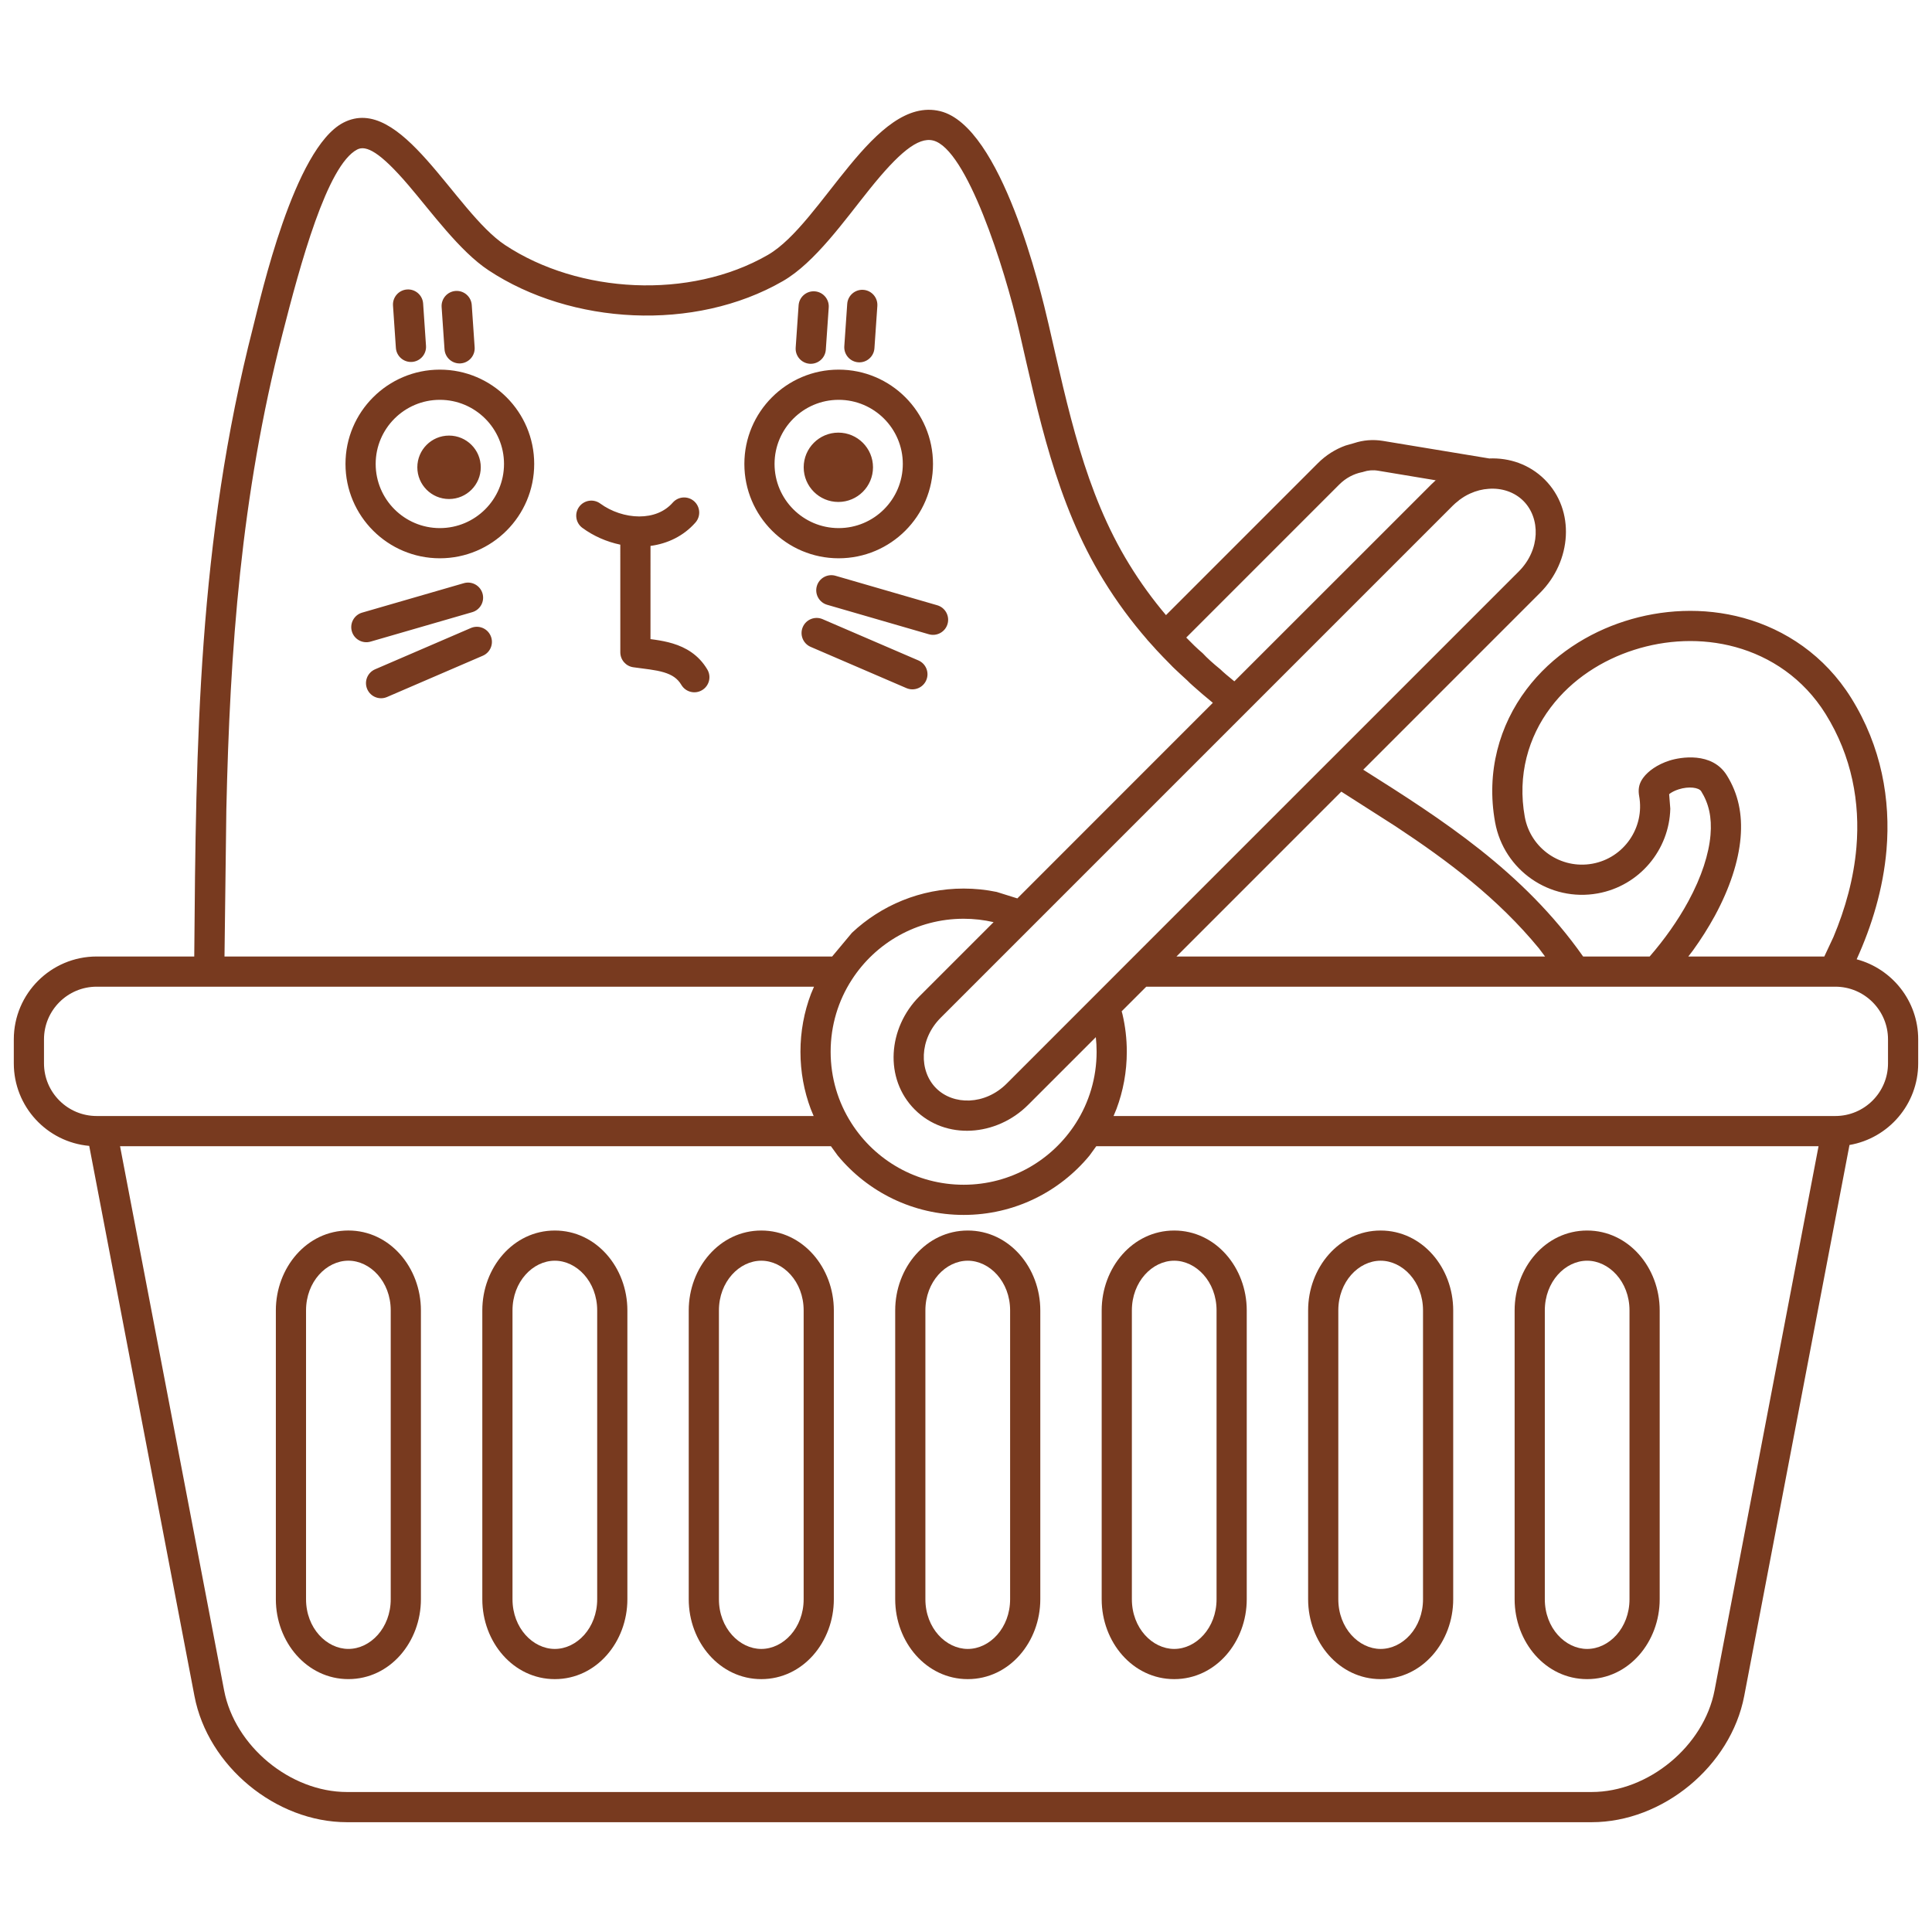 <svg xmlns:xlink="http://www.w3.org/1999/xlink" xmlns="http://www.w3.org/2000/svg" stroke-width="0.501" stroke-linejoin="bevel" fill-rule="evenodd" version="1.1" overflow="visible" viewBox="0 0 96 96" x="0px" y="0px"><g fill="none" stroke="#783a1f" transform="scale(1 -1)"><g transform="translate(0 -96)"><g><path d="M 9.663,11.723 L 4.433,39.062 C 2.334,39.249 0.686,41.013 0.686,43.162 L 0.686,44.356 C 0.686,46.628 2.532,48.472 4.804,48.472 L 9.652,48.472 C 9.737,59.124 9.838,69.071 12.578,79.757 C 12.964,81.268 14.608,88.628 17.056,89.902 C 19.935,91.398 22.572,85.491 25.103,83.82 C 28.758,81.405 34.276,81.098 38.151,83.331 C 40.855,84.886 43.454,91.273 46.717,90.476 C 49.768,89.734 51.713,81.58 52.103,79.889 C 53.072,75.698 53.896,71.56 56.112,67.958 C 56.671,67.045 57.283,66.21 57.937,65.435 L 57.955,65.453 L 65.487,72.986 C 65.89,73.389 66.362,73.682 66.86,73.861 L 67.281,73.981 C 67.73,74.13 68.219,74.174 68.713,74.093 L 73.99,73.221 L 73.994,73.219 C 74.998,73.262 75.997,72.927 76.757,72.171 C 78.295,70.633 78.09,68.109 76.529,66.545 L 67.735,57.75 L 67.739,57.754 C 71.653,55.285 75.686,52.703 78.664,48.472 L 81.971,48.472 C 82.699,49.311 83.363,50.241 83.89,51.21 C 84.561,52.446 84.914,53.575 84.994,54.51 C 85.069,55.394 84.905,56.084 84.532,56.681 C 84.413,56.872 83.913,56.939 83.412,56.778 C 83.227,56.719 83.093,56.647 83.004,56.587 L 82.939,56.537 L 82.996,55.818 C 82.948,53.785 81.478,51.986 79.394,51.608 C 77.01,51.175 74.726,52.756 74.291,55.139 C 73.835,57.653 74.511,59.968 75.849,61.744 C 77.13,63.446 78.928,64.558 80.736,65.135 C 82.552,65.717 84.626,65.846 86.634,65.295 C 88.698,64.727 90.662,63.438 91.984,61.319 C 93.493,58.896 93.95,56.26 93.739,53.767 C 93.573,51.841 93.016,50.004 92.256,48.333 C 94.015,47.865 95.314,46.261 95.314,44.356 L 95.314,43.162 C 95.314,41.129 93.837,39.44 91.9,39.106 L 86.668,11.722 C 86,8.246 82.627,5.456 79.089,5.456 L 17.241,5.456 C 13.7,5.456 10.327,8.246 9.663,11.723 Z M 85.195,12.005 L 90.363,39.046 L 54.474,39.046 L 54.138,38.582 C 52.651,36.78 50.401,35.631 47.884,35.631 C 45.364,35.631 43.111,36.78 41.625,38.582 L 41.288,39.046 L 5.965,39.046 L 11.136,12.004 C 11.666,9.235 14.421,6.956 17.241,6.956 L 79.089,6.956 C 81.906,6.956 84.663,9.235 85.195,12.005 Z M 23.966,16.534 L 23.966,30.887 C 23.966,33.001 25.495,34.856 27.569,34.856 C 29.629,34.856 31.174,33.013 31.174,30.887 L 31.174,16.534 C 31.174,14.417 29.641,12.565 27.569,12.565 C 25.508,12.565 23.966,14.406 23.966,16.534 Z M 34.223,16.534 L 34.223,30.887 C 34.223,33.002 35.756,34.856 37.828,34.856 C 39.889,34.856 41.433,33.013 41.433,30.887 L 41.433,16.534 C 41.433,14.418 39.901,12.565 37.828,12.565 C 35.768,12.565 34.223,14.406 34.223,16.534 Z M 44.482,16.534 L 44.482,30.887 C 44.482,33.002 46.014,34.856 48.088,34.856 C 50.147,34.856 51.692,33.013 51.692,30.887 L 51.692,16.534 C 51.692,14.418 50.159,12.565 48.088,12.565 C 46.026,12.565 44.482,14.406 44.482,16.534 Z M 54.742,16.534 L 54.742,30.887 C 54.742,33.001 56.273,34.856 58.345,34.856 C 60.405,34.856 61.95,33.013 61.95,30.887 L 61.95,16.534 C 61.95,14.417 60.417,12.565 58.345,12.565 C 56.285,12.565 54.742,14.406 54.742,16.534 Z M 65,16.534 L 65,30.887 C 65,33.001 66.531,34.856 68.603,34.856 C 70.664,34.856 72.209,33.013 72.209,30.887 L 72.209,16.534 C 72.209,14.417 70.676,12.565 68.603,12.565 C 66.543,12.565 65,14.406 65,16.534 Z M 75.261,16.534 L 75.261,30.887 C 75.261,33.001 76.79,34.856 78.863,34.856 C 80.924,34.856 82.469,33.013 82.469,30.887 L 82.469,16.534 C 82.469,14.417 80.936,12.565 78.863,12.565 C 76.803,12.565 75.261,14.406 75.261,16.534 Z M 13.707,16.535 L 13.707,30.888 C 13.707,33.002 15.239,34.857 17.311,34.857 C 19.374,34.857 20.915,33.013 20.915,30.888 L 20.915,16.535 C 20.915,14.419 19.386,12.566 17.311,12.566 C 15.251,12.566 13.707,14.407 13.707,16.535 Z M 29.674,16.534 L 29.674,30.887 C 29.674,32.324 28.648,33.356 27.569,33.356 C 26.477,33.356 25.466,32.312 25.466,30.887 L 25.466,16.534 C 25.466,15.095 26.489,14.065 27.569,14.065 C 28.66,14.065 29.674,15.107 29.674,16.534 Z M 39.933,16.534 L 39.933,30.887 C 39.933,32.324 38.908,33.356 37.828,33.356 C 36.737,33.356 35.723,32.312 35.723,30.887 L 35.723,16.534 C 35.723,15.096 36.749,14.065 37.828,14.065 C 38.92,14.065 39.933,15.107 39.933,16.534 Z M 50.192,16.534 L 50.192,30.887 C 50.192,32.324 49.166,33.356 48.088,33.356 C 46.995,33.356 45.982,32.312 45.982,30.887 L 45.982,16.534 C 45.982,15.096 47.007,14.065 48.088,14.065 C 49.178,14.065 50.192,15.107 50.192,16.534 Z M 60.45,16.534 L 60.45,30.887 C 60.45,32.324 59.424,33.356 58.345,33.356 C 57.254,33.356 56.242,32.312 56.242,30.887 L 56.242,16.534 C 56.242,15.095 57.266,14.065 58.345,14.065 C 59.436,14.065 60.45,15.107 60.45,16.534 Z M 70.709,16.534 L 70.709,30.887 C 70.709,32.323 69.683,33.356 68.603,33.356 C 67.512,33.356 66.5,32.312 66.5,30.887 L 66.5,16.534 C 66.5,15.095 67.524,14.065 68.603,14.065 C 69.695,14.065 70.709,15.107 70.709,16.534 Z M 80.969,16.534 L 80.969,30.887 C 80.969,32.323 79.943,33.356 78.863,33.356 C 77.772,33.356 76.761,32.312 76.761,30.887 L 76.761,16.534 C 76.761,15.095 77.785,14.065 78.863,14.065 C 79.955,14.065 80.969,15.107 80.969,16.534 Z M 19.415,16.535 L 19.415,30.888 C 19.415,32.325 18.391,33.357 17.311,33.357 C 16.22,33.357 15.207,32.313 15.207,30.888 L 15.207,16.535 C 15.207,15.097 16.232,14.066 17.311,14.066 C 18.404,14.066 19.415,15.108 19.415,16.535 Z M 53.462,40.198 C 54.113,41.221 54.49,42.435 54.49,43.741 C 54.49,43.985 54.476,44.227 54.451,44.464 L 51.083,41.096 C 49.517,39.533 46.993,39.329 45.455,40.866 C 43.919,42.404 44.121,44.927 45.684,46.492 L 49.371,50.179 C 48.892,50.289 48.394,50.348 47.884,50.348 C 45.552,50.348 43.501,49.142 42.324,47.315 L 42.323,47.313 C 41.658,46.285 41.274,45.058 41.274,43.741 C 41.274,42.435 41.649,41.221 42.302,40.199 L 42.307,40.19 C 43.481,38.348 45.54,37.131 47.884,37.131 C 50.226,37.131 52.286,38.352 53.462,40.198 Z M 40.43,40.546 L 40.284,40.899 C 39.953,41.784 39.774,42.741 39.774,43.741 C 39.774,44.749 39.957,45.716 40.295,46.609 L 40.448,46.972 L 4.804,46.972 C 3.359,46.972 2.186,45.799 2.186,44.356 L 2.186,43.162 C 2.186,41.718 3.359,40.546 4.804,40.546 L 40.43,40.546 Z M 93.814,43.162 L 93.814,44.356 C 93.814,45.799 92.64,46.972 91.196,46.972 L 56.958,46.972 L 55.735,45.749 L 55.774,45.607 C 55.916,45.005 55.99,44.38 55.99,43.741 C 55.99,42.741 55.809,41.784 55.478,40.899 L 55.332,40.546 L 91.196,40.546 C 92.64,40.546 93.814,41.718 93.814,43.162 Z M 50.022,42.157 L 54.359,46.495 L 56.112,48.25 L 66.014,58.152 C 66.016,58.154 66.02,58.158 66.025,58.162 L 75.468,67.606 C 76.547,68.686 76.55,70.256 75.696,71.11 C 75.255,71.55 74.624,71.762 73.969,71.711 C 73.662,71.692 73.35,71.613 73.051,71.477 C 72.862,71.392 72.683,71.287 72.509,71.149 C 72.346,71.024 72.268,70.954 72.193,70.879 L 46.745,45.431 C 45.664,44.35 45.662,42.781 46.516,41.927 C 47.37,41.074 48.94,41.076 50.022,42.157 Z M 41.349,48.472 L 42.334,49.652 C 43.785,51.013 45.736,51.848 47.884,51.848 C 48.446,51.848 48.995,51.79 49.526,51.68 L 50.551,51.359 L 60.266,61.077 C 59.914,61.365 59.566,61.661 59.224,61.968 L 59.713,61.56 L 59.252,61.945 C 59.166,62.021 59.08,62.098 59,62.184 C 58.464,62.67 58.097,63.031 58.266,62.87 C 57.779,63.365 57.754,63.39 57.441,63.725 C 57.548,63.609 57.513,63.647 57.439,63.729 C 57.419,63.751 57.397,63.775 57.374,63.8 C 57.398,63.773 57.418,63.751 57.423,63.746 C 57.408,63.762 57.376,63.797 57.345,63.834 L 57.001,64.214 L 57.002,64.218 C 56.224,65.114 55.496,66.092 54.833,67.173 C 52.461,71.031 51.589,75.449 50.642,79.552 C 49.908,82.733 48.028,88.614 46.362,89.019 C 45.614,89.201 44.654,88.396 43.213,86.603 C 41.97,85.057 40.494,82.948 38.9,82.032 C 34.509,79.501 28.381,79.856 24.276,82.569 C 22.847,83.512 21.441,85.457 20.297,86.795 C 18.882,88.45 18.189,88.8 17.749,88.571 C 16.251,87.792 14.918,82.86 14.031,79.386 C 11.967,71.338 11.426,63.714 11.247,55.779 L 11.155,48.472 L 41.349,48.472 Z M 76.773,48.472 L 76.473,48.872 C 74.427,51.36 71.96,53.216 69.341,54.944 L 66.649,56.664 L 58.458,48.472 L 76.773,48.472 Z M 90.649,48.472 L 91.103,49.441 C 91.694,50.849 92.112,52.351 92.244,53.894 C 92.433,56.113 92.024,58.417 90.711,60.526 C 89.607,62.295 87.973,63.37 86.237,63.848 C 84.539,64.315 82.763,64.21 81.193,63.706 C 79.629,63.207 78.113,62.257 77.048,60.841 C 75.944,59.377 75.39,57.482 75.766,55.408 C 76.053,53.839 77.557,52.798 79.125,53.083 C 80.691,53.368 81.733,54.873 81.448,56.45 L 81.436,56.526 C 81.396,56.85 81.469,57.092 81.623,57.314 L 81.663,57.37 C 81.899,57.68 82.337,58.01 82.955,58.207 C 83.489,58.378 85.067,58.66 85.805,57.474 C 86.372,56.567 86.588,55.543 86.489,54.383 C 86.387,53.19 85.95,51.861 85.209,50.493 C 84.886,49.901 84.521,49.327 84.126,48.779 L 83.891,48.472 L 90.649,48.472 Z M 18.247,61.758 C 18.083,62.138 18.258,62.579 18.639,62.743 L 23.397,64.794 C 23.777,64.958 24.218,64.783 24.382,64.402 C 24.546,64.022 24.371,63.581 23.99,63.417 L 19.232,61.366 C 18.852,61.202 18.411,61.377 18.247,61.758 Z M 33.856,61.969 C 33.665,62.292 33.388,62.47 32.994,62.59 C 32.555,62.723 32.047,62.761 31.465,62.845 C 31.096,62.898 30.823,63.215 30.823,63.588 L 30.822,68.936 C 30.143,69.078 29.49,69.365 28.94,69.769 C 28.605,70.014 28.533,70.483 28.777,70.817 C 29.022,71.152 29.491,71.224 29.825,70.98 C 30.377,70.576 31.087,70.339 31.763,70.338 C 32.098,70.338 32.414,70.395 32.694,70.508 C 32.973,70.621 33.223,70.791 33.43,71.027 C 33.704,71.338 34.178,71.368 34.489,71.095 C 34.8,70.821 34.83,70.347 34.557,70.036 C 33.956,69.353 33.158,68.985 32.323,68.874 L 32.322,64.243 L 32.543,64.213 C 32.838,64.17 33.136,64.114 33.43,64.025 C 34.069,63.831 34.712,63.468 35.147,62.732 C 35.358,62.376 35.24,61.916 34.883,61.705 C 34.527,61.494 34.067,61.612 33.856,61.969 Z M 45.04,61.808 L 40.282,63.857 C 39.902,64.02 39.726,64.462 39.89,64.842 C 40.053,65.222 40.495,65.398 40.875,65.234 L 45.633,63.185 C 46.013,63.022 46.189,62.58 46.025,62.2 C 45.862,61.82 45.42,61.644 45.04,61.808 Z M 61.334,62.145 L 61.344,62.155 L 68.683,69.491 L 71.132,71.94 C 71.199,72.007 71.269,72.073 71.34,72.135 L 68.47,72.612 C 68.22,72.653 67.975,72.631 67.75,72.557 L 67.709,72.543 L 67.666,72.535 C 67.27,72.454 66.876,72.253 66.548,71.925 L 58.952,64.328 L 58.944,64.32 C 59.207,64.048 59.476,63.783 59.761,63.541 C 59.974,63.308 60.3,63.015 60.64,62.741 C 60.781,62.6 61.056,62.37 61.334,62.145 Z M 57.423,63.746 C 57.436,63.731 57.437,63.73 57.439,63.729 C 57.439,63.727 57.44,63.726 57.441,63.725 C 57.439,63.728 57.437,63.73 57.423,63.746 Z M 17.483,64.63 C 17.368,65.028 17.597,65.444 17.995,65.559 L 23.047,67.022 C 23.445,67.137 23.861,66.908 23.976,66.51 C 24.091,66.112 23.862,65.696 23.464,65.581 L 18.412,64.118 C 18.014,64.003 17.598,64.232 17.483,64.63 Z M 46.154,64.484 L 41.1,65.949 C 40.702,66.064 40.473,66.481 40.588,66.878 C 40.703,67.276 41.12,67.505 41.517,67.39 L 46.571,65.925 C 46.969,65.81 47.198,65.393 47.083,64.996 C 46.968,64.598 46.551,64.369 46.154,64.484 Z M 17.167,72.947 C 17.167,75.533 19.27,77.633 21.856,77.633 C 24.442,77.633 26.544,75.533 26.544,72.947 C 26.544,70.358 24.443,68.259 21.856,68.259 C 19.27,68.259 17.167,70.358 17.167,72.947 Z M 36.987,72.947 C 36.987,75.533 39.086,77.633 41.673,77.633 C 44.261,77.633 46.36,75.533 46.36,72.947 C 46.36,70.359 44.261,68.259 41.673,68.259 C 39.086,68.259 36.987,70.359 36.987,72.947 Z M 25.044,72.947 C 25.044,74.704 23.615,76.133 21.856,76.133 C 20.097,76.133 18.667,74.704 18.667,72.947 C 18.667,71.187 20.097,69.759 21.856,69.759 C 23.614,69.759 25.044,71.187 25.044,72.947 Z M 44.86,72.947 C 44.86,74.704 43.432,76.133 41.673,76.133 C 39.915,76.133 38.487,74.704 38.487,72.947 C 38.487,71.186 39.915,69.759 41.673,69.759 C 43.432,69.759 44.86,71.186 44.86,72.947 Z M 39.935,72.78 C 39.935,73.73 40.707,74.503 41.657,74.503 C 42.608,74.503 43.379,73.73 43.379,72.78 C 43.379,71.829 42.608,71.058 41.657,71.058 C 40.707,71.058 39.935,71.829 39.935,72.78 Z M 72.509,71.149 C 72.525,71.164 72.561,71.192 72.602,71.223 C 72.481,71.133 72.48,71.133 72.472,71.127 C 72.484,71.136 72.496,71.145 72.509,71.149 Z M 20.737,72.78 C 20.737,73.65 21.441,74.356 22.312,74.356 C 23.183,74.356 23.889,73.65 23.889,72.78 C 23.889,71.91 23.183,71.204 22.312,71.204 C 21.441,71.204 20.737,71.91 20.737,72.78 Z M 71.345,72.135 L 71.428,72.211 C 71.398,72.186 71.369,72.161 71.34,72.135 L 71.345,72.135 Z M 39.537,78.725 L 39.682,80.827 C 39.711,81.24 40.069,81.552 40.482,81.524 C 40.895,81.495 41.207,81.137 41.179,80.724 L 41.034,78.622 C 41.005,78.209 40.647,77.897 40.234,77.925 C 39.821,77.954 39.509,78.312 39.537,78.725 Z M 22.088,78.64 L 21.944,80.743 C 21.916,81.156 22.228,81.514 22.641,81.543 C 23.054,81.571 23.412,81.259 23.441,80.846 L 23.585,78.743 C 23.613,78.33 23.301,77.972 22.888,77.943 C 22.475,77.915 22.117,78.227 22.088,78.64 Z M 41.953,78.797 L 42.098,80.901 C 42.127,81.314 42.485,81.626 42.898,81.598 C 43.311,81.569 43.623,81.211 43.595,80.798 L 43.45,78.694 C 43.421,78.281 43.063,77.969 42.65,77.997 C 42.237,78.026 41.925,78.384 41.953,78.797 Z M 19.671,78.714 L 19.528,80.817 C 19.5,81.23 19.813,81.588 20.226,81.616 C 20.639,81.644 20.997,81.331 21.025,80.918 L 21.168,78.815 C 21.196,78.402 20.883,78.044 20.47,78.016 C 20.057,77.988 19.699,78.301 19.671,78.714 Z" fill-rule="evenodd" fill="#783a1f" stroke="none" stroke-width="0.5" marker-start="none" marker-end="none" stroke-miterlimit="79.84"></path></g></g></g></svg>
